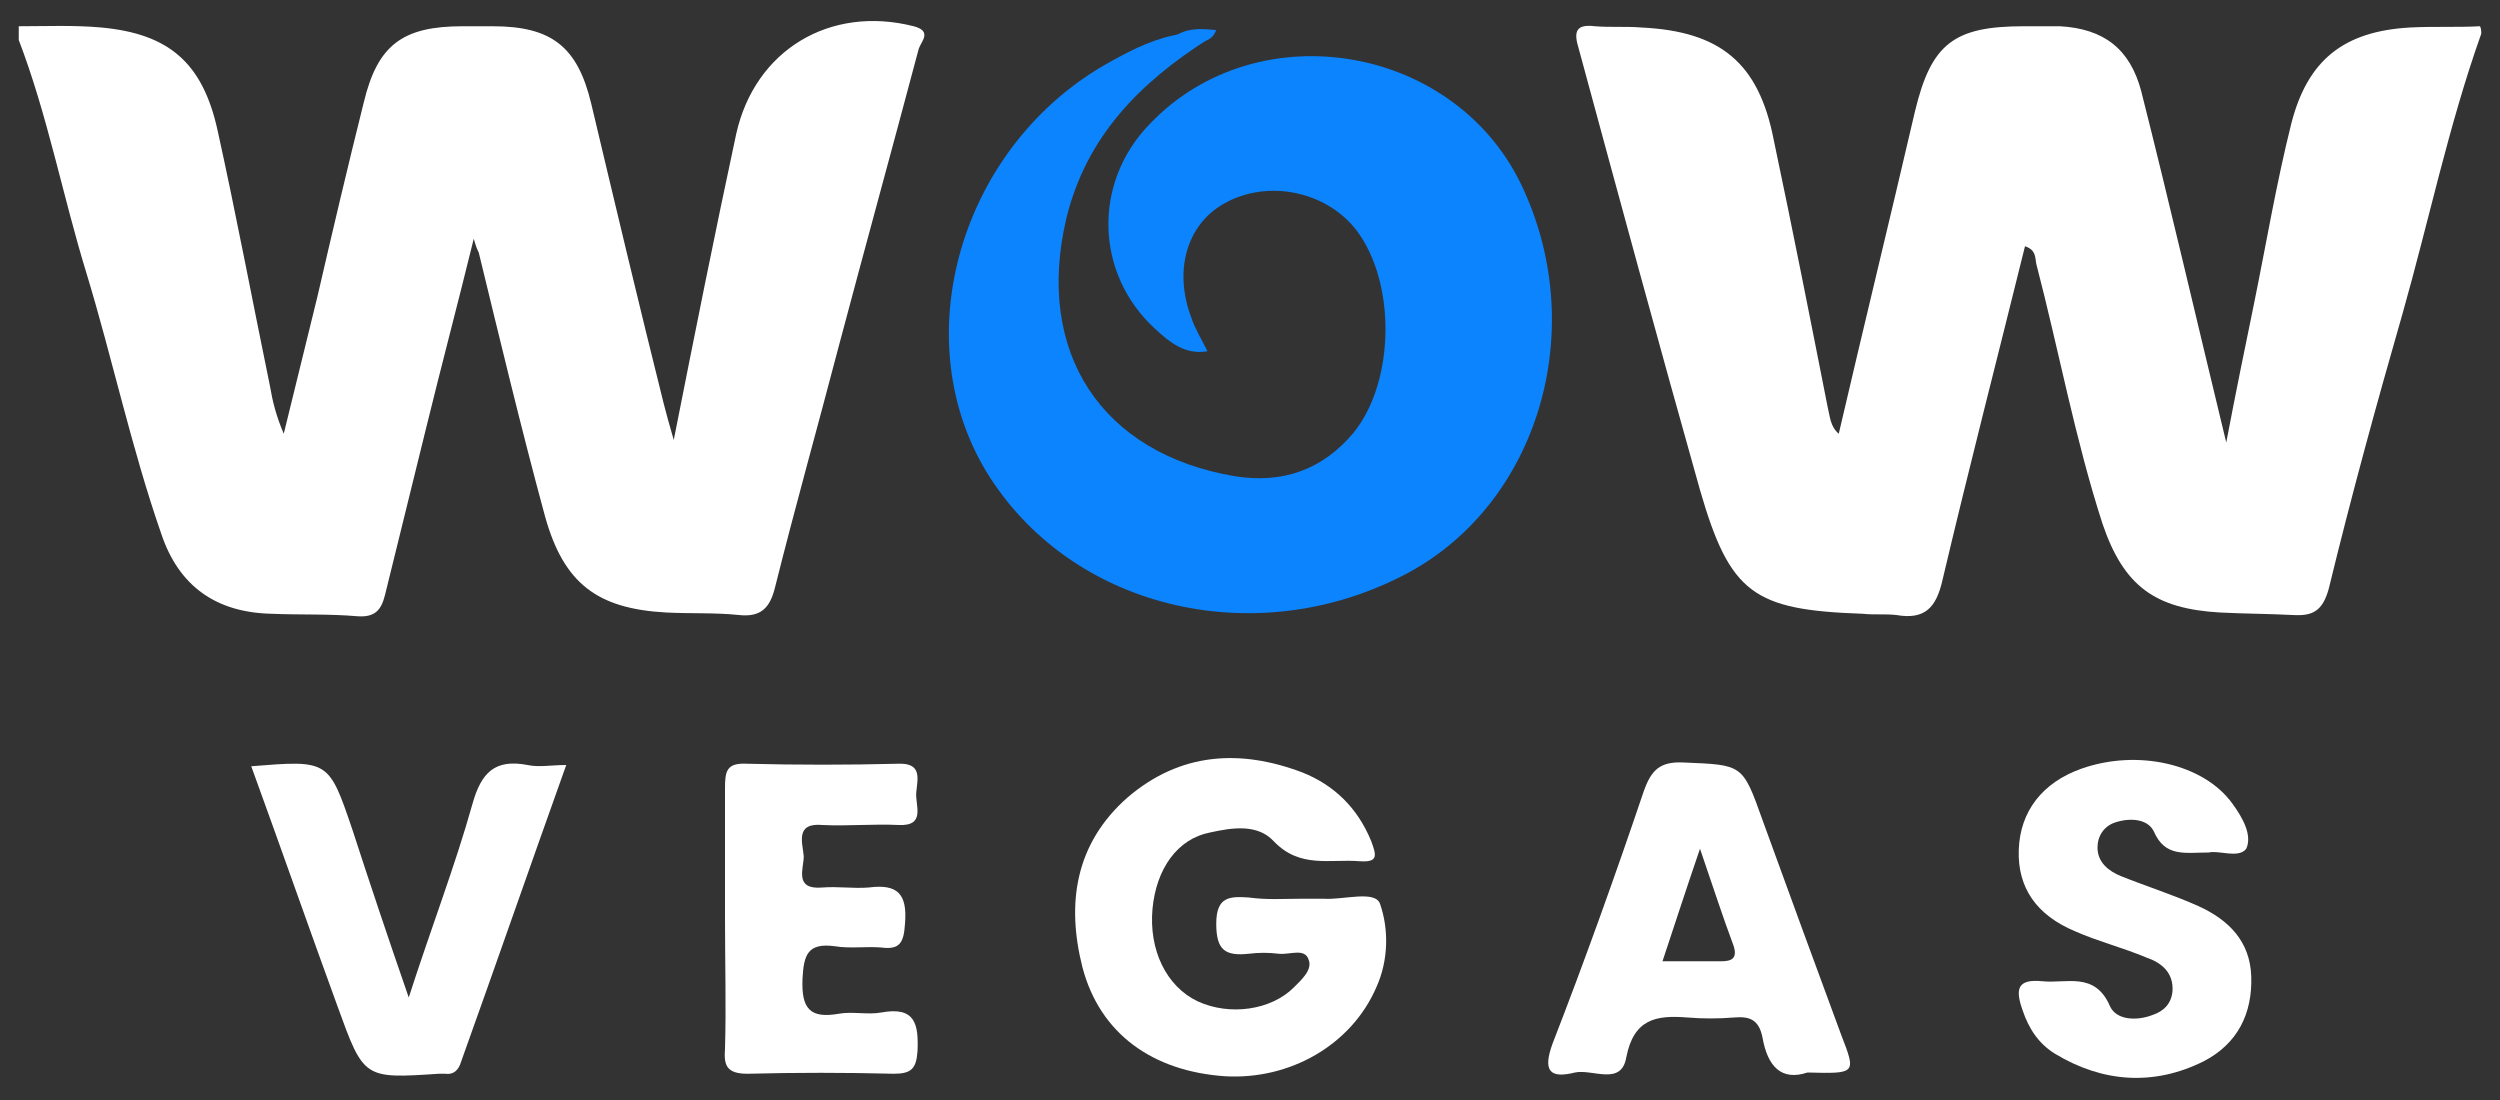 <?xml version="1.0" encoding="utf-8"?>
<!-- Generator: Adobe Illustrator 26.5.0, SVG Export Plug-In . SVG Version: 6.00 Build 0)  -->
<svg version="1.1" id="Layer_1" xmlns="http://www.w3.org/2000/svg" xmlns:xlink="http://www.w3.org/1999/xlink" x="0px" y="0px"
	 width="200px" height="88px" viewBox="0 0 200 88" style="enable-background:new 0 0 200 88;" xml:space="preserve">
<rect x="0" y="0" width="200" height="88" fill="#333333" stroke="none"/>
<style type="text/css">
	.st0{fill:#FFFFFF;}
	.st1{fill:#0B84FE;}
</style>
<g>
	<path class="st0" d="M198.5,2.7c-2.6,7.3-4.2,15-6.3,22.4c-2.1,7.3-4.1,14.6-5.9,22c-0.5,1.8-1.3,2.2-2.9,2.1
		c-1.9-0.1-3.9-0.1-5.8-0.2c-5.2-0.3-7.7-2.1-9.4-7.1c-2.2-6.8-3.5-13.9-5.3-20.8c-0.1-0.5,0-1.1-0.9-1.4
		c-2.2,8.9-4.5,17.8-6.6,26.7c-0.5,2.2-1.4,3.2-3.7,2.8c-0.9-0.1-1.8,0-2.7-0.1c-8.7-0.3-10.6-1.6-13-9.9
		c-3.3-11.7-6.5-23.5-9.7-35.3c-0.4-1.3-0.3-2,1.3-1.8c1.2,0.1,2.5,0,3.7,0.1c6.3,0.3,9.4,2.8,10.6,9c1.5,7.1,2.9,14.2,4.3,21.3
		c0.2,0.8,0.2,1.6,0.9,2.2c2-8.6,4.1-17.2,6.1-25.8c1.3-5.4,3.1-6.8,8.7-6.8c1,0,2,0,2.9,0c3.5,0.2,5.6,1.8,6.5,5.2
		c2.3,9.1,4.4,18.2,6.8,28.1c0.8-4.2,1.5-7.6,2.2-11c1-4.9,1.8-9.7,3-14.5c1.3-5.1,4.2-7.4,9.5-7.7c1.9-0.1,3.7,0,5.6-0.1
		C198.5,2.3,198.5,2.5,198.5,2.7z"/>
	<path class="st0" d="M1.5,2.1c2.2,0,4.4-0.1,6.6,0.1c5.4,0.5,8.1,2.8,9.3,8.2c1.5,6.8,2.8,13.7,4.2,20.5c0.2,1.2,0.5,2.4,1.1,3.8
		c0.9-3.7,1.8-7.3,2.7-11c1.2-5.2,2.4-10.3,3.7-15.5c1.1-4.6,3.1-6.1,7.9-6.1c0.8,0,1.6,0,2.4,0c4.7,0,6.8,1.6,7.9,6.2
		c1.9,8,3.8,16,5.8,24c0.2,0.8,0.4,1.5,0.8,2.9c1.7-8.6,3.3-16.6,5-24.5C60.4,4,66.4,0.4,73.1,2.1c1.5,0.4,0.6,1.2,0.4,1.8
		c-2.1,7.9-4.3,15.9-6.4,23.8C65.4,34.2,63.6,40.6,62,47c-0.4,1.6-1.1,2.4-2.9,2.2c-1.9-0.2-3.9-0.1-5.8-0.2
		c-5.5-0.3-8.2-2.3-9.7-7.7c-1.9-7-3.6-14.1-5.3-21.1c-0.1-0.2-0.2-0.4-0.4-1.1c-1.3,5.3-2.6,10.2-3.8,15.1
		c-1.1,4.5-2.2,8.9-3.3,13.4c-0.3,1.2-0.8,1.8-2.2,1.7c-2.3-0.2-4.6-0.1-6.9-0.2c-4.4-0.1-7.4-2.2-8.8-6.4c-2.4-6.9-3.9-14-6-20.9
		C5,15.6,3.8,9.2,1.5,3.2C1.5,2.9,1.5,2.5,1.5,2.1z"/>
	<path class="st1" d="M96.7,3.1c-5.5,3.5-9.8,7.8-11.4,14.4c-2.5,10.7,2.8,18.8,13.5,20.6c3.8,0.6,7-0.5,9.5-3.5
		c3.3-4.1,3.4-12,0.2-16.2c-2.4-3.1-7.1-4.1-10.6-2.1c-3,1.7-4,5.4-2.6,9.1c0.3,0.9,0.8,1.7,1.3,2.7c-1.8,0.3-3-0.7-4.2-1.8
		c-4.8-4.4-5-11.7-0.4-16.4c8.7-9.1,24.7-6.3,29.9,5.3c5.2,11.4,1.1,25-9.2,30.6c-11.9,6.4-26.6,3.1-33.5-7.6
		c-7-10.9-2.4-26.7,9.7-33.3c1.8-1,3.6-1.9,5.7-2.2C95.4,2.5,96.3,1.9,96.7,3.1z"/>
	<path class="st0" d="M104,71.9c0.6,0,1.2,0,1.9,0c1.6,0.1,4.1-0.7,4.5,0.4c0.7,2,0.7,4.5-0.3,6.7c-2,4.6-6.9,7.4-12.1,7.1
		c-5.8-0.4-10-3.4-11.4-8.7c-1.3-5.1-0.6-9.9,3.6-13.6c4.2-3.6,9-3.9,14-2c2.5,1,4.4,2.8,5.5,5.5c0.4,1.1,0.6,1.7-0.9,1.6
		c-2.4-0.2-4.8,0.6-6.9-1.6c-1.3-1.4-3.3-1.1-5.1-0.7c-2.6,0.5-4.3,2.9-4.6,6.1c-0.3,3.3,1.1,6.2,3.6,7.4c2.6,1.2,5.9,0.7,7.7-1.1
		c0.6-0.6,1.5-1.4,1.2-2.2c-0.3-1-1.5-0.4-2.4-0.5c-0.8-0.1-1.6-0.1-2.4,0c-1.9,0.2-2.6-0.3-2.6-2.4c0-2.2,1.1-2.2,2.6-2.1
		C101.4,72,102.7,71.9,104,71.9z"/>
	<path class="st0" d="M176.7,68.2c-1.9,0-3.5,0.4-4.4-1.7c-0.5-1-1.9-1.1-3.1-0.7c-0.9,0.3-1.4,1.1-1.4,2c0,1.2,0.9,1.9,1.9,2.3
		c2,0.8,4.2,1.5,6.2,2.4c2.4,1.1,4.1,2.8,4.2,5.6c0.1,3-1.1,5.4-3.8,6.8c-4,2-8.1,1.7-11.9-0.6c-1.3-0.8-2.1-2-2.6-3.5
		c-0.6-1.7-0.4-2.5,1.6-2.3c1.9,0.2,4.2-0.8,5.4,2c0.5,1.1,2.1,1.2,3.4,0.7c0.9-0.3,1.5-0.9,1.6-1.9c0.1-1.5-0.9-2.3-2.1-2.7
		c-1.9-0.8-3.9-1.3-5.7-2.1c-3.1-1.3-4.6-3.5-4.5-6.5c0.1-3.1,1.9-5.4,5-6.5c4.5-1.6,9.8-0.4,12.1,2.8c0.8,1.1,1.6,2.5,1.1,3.6
		C179.1,68.7,177.5,68,176.7,68.2z"/>
	<path class="st0" d="M20.1,61.3c6.2-0.5,6.2-0.5,8.1,5.1c1.4,4.3,2.8,8.5,4.5,13.4c1.8-5.6,3.7-10.5,5.1-15.5
		c0.7-2.5,1.8-3.6,4.4-3.1c0.9,0.2,1.9,0,3.1,0c-2.9,8.1-5.6,15.9-8.4,23.7c-0.2,0.7-0.6,1.1-1.3,1c-0.2,0-0.4,0-0.5,0
		c-6,0.4-6,0.4-8.1-5.4C24.7,74.2,22.5,67.9,20.1,61.3z"/>
	<path class="st0" d="M58,73.5c0-3.5,0-6.9,0-10.4c0-1.4,0.1-2.1,1.8-2c4,0.1,8,0.1,12,0c2-0.1,1.6,1.2,1.5,2.3
		c-0.1,1,0.8,2.7-1.4,2.6c-2-0.1-4.1,0.1-6.1,0c-2.2-0.2-1.6,1.4-1.5,2.5c0,1-0.8,2.7,1.5,2.5c1.2-0.1,2.5,0.1,3.7,0
		c2.3-0.3,3.1,0.5,2.9,2.9c-0.1,1.5-0.4,2.1-1.9,1.9c-1.2-0.1-2.5,0.1-3.7-0.1c-2.2-0.3-2.5,0.7-2.6,2.6c-0.1,2.4,0.6,3.2,2.9,2.8
		c1.1-0.2,2.3,0.1,3.4-0.1c2.7-0.5,3,0.9,2.9,3.1c-0.1,1.4-0.5,1.8-1.9,1.8c-3.9-0.1-7.8-0.1-11.7,0c-1.7,0-1.9-0.7-1.8-2
		C58.1,80.5,58,77,58,73.5z"/>
	<path class="st1" d="M96.1,3.4c-0.6-0.7-1.4-0.2-2.1-0.5c1-0.7,2.1-0.6,3.3-0.5C97,3.2,96.5,3.2,96.1,3.4z"/>
	<path class="st0" d="M147.3,82.8c-2.1-5.7-4.2-11.4-6.3-17.2c-1.6-4.5-1.6-4.4-6.3-4.6c-1.9-0.1-2.6,0.6-3.2,2.3
		c-2.3,6.8-4.7,13.5-7.3,20.2c-0.8,2.2-0.2,2.8,1.8,2.3c1.4-0.3,3.7,1.1,4.1-1.2c0.6-3.1,2.4-3.4,4.9-3.2c1.2,0.1,2.5,0.1,3.7,0
		s2,0.1,2.3,1.6c0.4,2.3,1.5,3.5,3.6,2.8C148.5,85.9,148.5,85.9,147.3,82.8z M137.7,76.9c-1.5,0-3,0-4.7,0c1-3,1.9-5.8,3-9
		c1,2.9,1.8,5.4,2.7,7.8C139,76.7,138.5,76.9,137.7,76.9z"/>
</g>
</svg>

